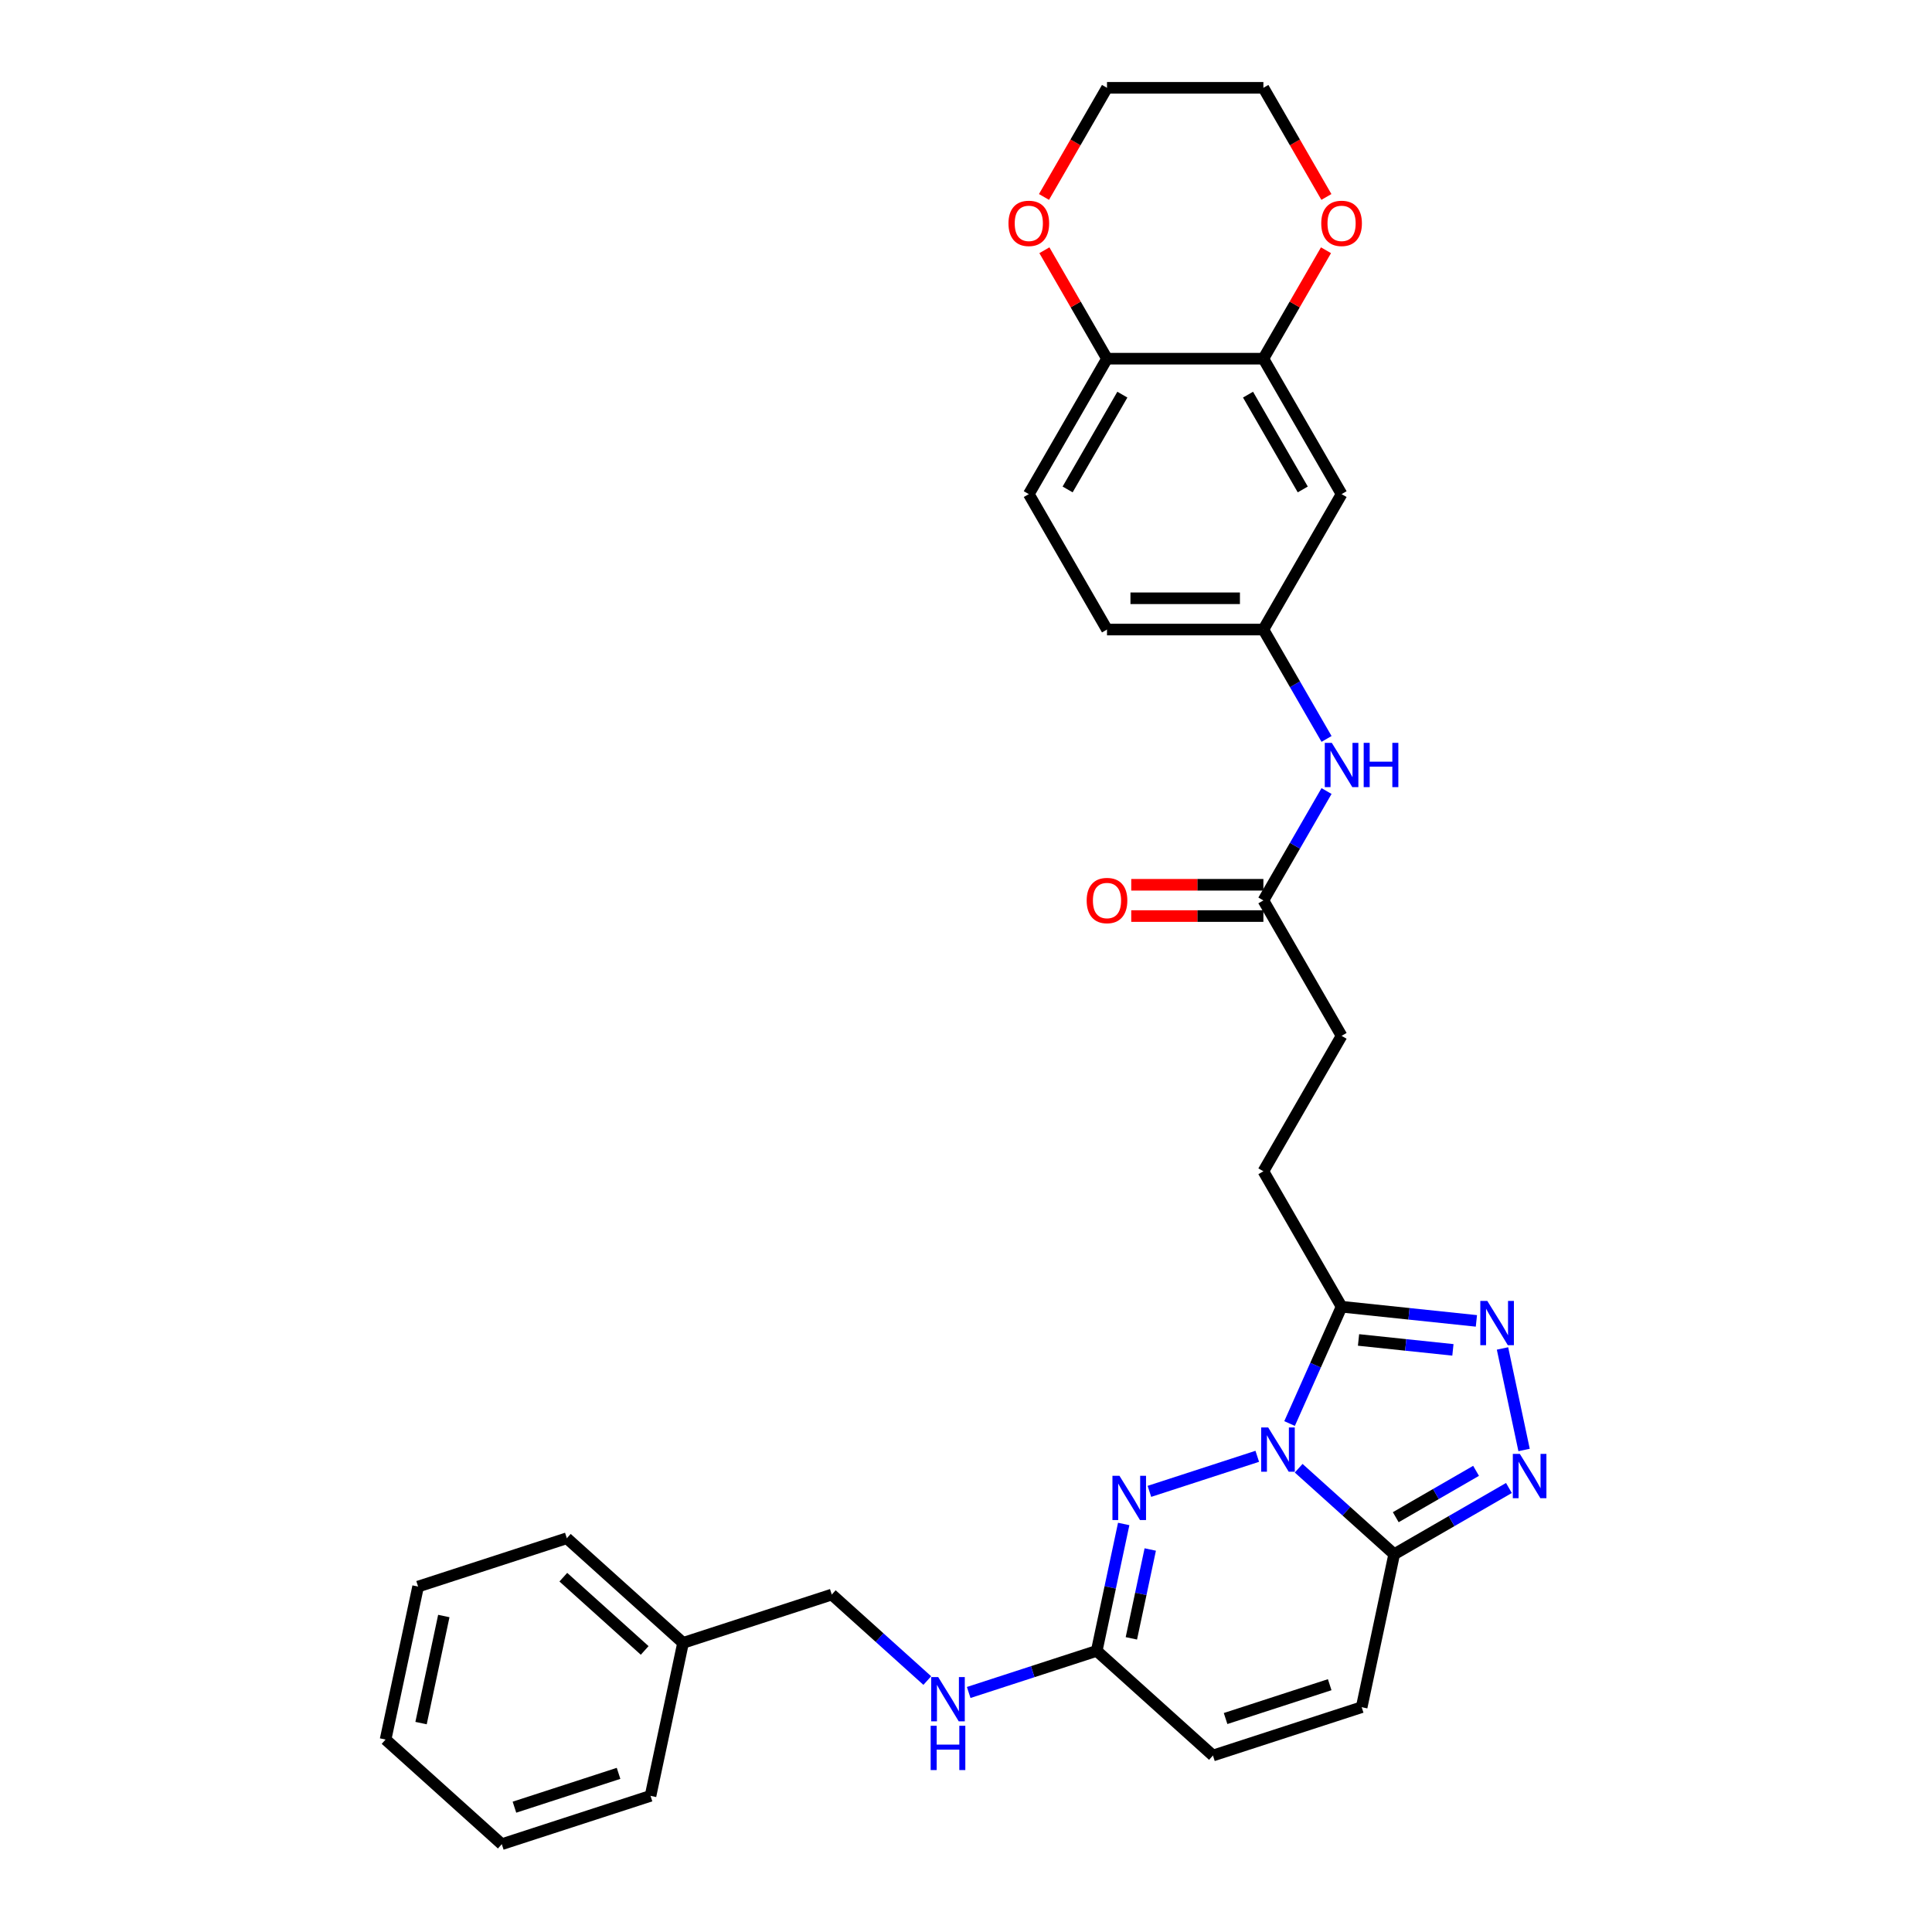 <?xml version='1.0' encoding='iso-8859-1'?>
<svg version='1.1' baseProfile='full'
              xmlns='http://www.w3.org/2000/svg'
                      xmlns:rdkit='http://www.rdkit.org/xml'
                      xmlns:xlink='http://www.w3.org/1999/xlink'
                  xml:space='preserve'
width='1000px' height='1000px' viewBox='0 0 1000 1000'>
<!-- END OF HEADER -->
<rect style='opacity:1.0;fill:#FFFFFF;stroke:none' width='1000' height='1000' x='0' y='0'> </rect>
<path class='bond-0' d='M 672.192,759.953 L 696.911,782.209' style='fill:none;fill-rule:evenodd;stroke:#0000FF;stroke-width:6px;stroke-linecap:butt;stroke-linejoin:miter;stroke-opacity:1' />
<path class='bond-0' d='M 696.911,782.209 L 721.629,804.466' style='fill:none;fill-rule:evenodd;stroke:#000000;stroke-width:6px;stroke-linecap:butt;stroke-linejoin:miter;stroke-opacity:1' />
<path class='bond-1' d='M 650.758,753.785 L 594.928,771.926' style='fill:none;fill-rule:evenodd;stroke:#0000FF;stroke-width:6px;stroke-linecap:butt;stroke-linejoin:miter;stroke-opacity:1' />
<path class='bond-2' d='M 667.479,736.818 L 680.939,706.587' style='fill:none;fill-rule:evenodd;stroke:#0000FF;stroke-width:6px;stroke-linecap:butt;stroke-linejoin:miter;stroke-opacity:1' />
<path class='bond-2' d='M 680.939,706.587 L 694.399,676.356' style='fill:none;fill-rule:evenodd;stroke:#000000;stroke-width:6px;stroke-linecap:butt;stroke-linejoin:miter;stroke-opacity:1' />
<path class='bond-3' d='M 721.629,804.466 L 751.321,787.323' style='fill:none;fill-rule:evenodd;stroke:#000000;stroke-width:6px;stroke-linecap:butt;stroke-linejoin:miter;stroke-opacity:1' />
<path class='bond-3' d='M 751.321,787.323 L 781.012,770.181' style='fill:none;fill-rule:evenodd;stroke:#0000FF;stroke-width:6px;stroke-linecap:butt;stroke-linejoin:miter;stroke-opacity:1' />
<path class='bond-3' d='M 722.442,785.303 L 743.226,773.303' style='fill:none;fill-rule:evenodd;stroke:#000000;stroke-width:6px;stroke-linecap:butt;stroke-linejoin:miter;stroke-opacity:1' />
<path class='bond-3' d='M 743.226,773.303 L 764.01,761.303' style='fill:none;fill-rule:evenodd;stroke:#0000FF;stroke-width:6px;stroke-linecap:butt;stroke-linejoin:miter;stroke-opacity:1' />
<path class='bond-6' d='M 721.629,804.466 L 704.8,883.642' style='fill:none;fill-rule:evenodd;stroke:#000000;stroke-width:6px;stroke-linecap:butt;stroke-linejoin:miter;stroke-opacity:1' />
<path class='bond-5' d='M 581.626,788.802 L 574.644,821.647' style='fill:none;fill-rule:evenodd;stroke:#0000FF;stroke-width:6px;stroke-linecap:butt;stroke-linejoin:miter;stroke-opacity:1' />
<path class='bond-5' d='M 574.644,821.647 L 567.663,854.492' style='fill:none;fill-rule:evenodd;stroke:#000000;stroke-width:6px;stroke-linecap:butt;stroke-linejoin:miter;stroke-opacity:1' />
<path class='bond-5' d='M 595.367,802.021 L 590.48,825.013' style='fill:none;fill-rule:evenodd;stroke:#0000FF;stroke-width:6px;stroke-linecap:butt;stroke-linejoin:miter;stroke-opacity:1' />
<path class='bond-5' d='M 590.48,825.013 L 585.593,848.005' style='fill:none;fill-rule:evenodd;stroke:#000000;stroke-width:6px;stroke-linecap:butt;stroke-linejoin:miter;stroke-opacity:1' />
<path class='bond-4' d='M 694.399,676.356 L 729.291,680.024' style='fill:none;fill-rule:evenodd;stroke:#000000;stroke-width:6px;stroke-linecap:butt;stroke-linejoin:miter;stroke-opacity:1' />
<path class='bond-4' d='M 729.291,680.024 L 764.183,683.691' style='fill:none;fill-rule:evenodd;stroke:#0000FF;stroke-width:6px;stroke-linecap:butt;stroke-linejoin:miter;stroke-opacity:1' />
<path class='bond-4' d='M 703.174,693.557 L 727.599,696.124' style='fill:none;fill-rule:evenodd;stroke:#000000;stroke-width:6px;stroke-linecap:butt;stroke-linejoin:miter;stroke-opacity:1' />
<path class='bond-4' d='M 727.599,696.124 L 752.023,698.691' style='fill:none;fill-rule:evenodd;stroke:#0000FF;stroke-width:6px;stroke-linecap:butt;stroke-linejoin:miter;stroke-opacity:1' />
<path class='bond-15' d='M 694.399,676.356 L 653.926,606.256' style='fill:none;fill-rule:evenodd;stroke:#000000;stroke-width:6px;stroke-linecap:butt;stroke-linejoin:miter;stroke-opacity:1' />
<path class='bond-31' d='M 788.863,750.508 L 777.693,697.958' style='fill:none;fill-rule:evenodd;stroke:#0000FF;stroke-width:6px;stroke-linecap:butt;stroke-linejoin:miter;stroke-opacity:1' />
<path class='bond-8' d='M 567.663,854.492 L 627.817,908.655' style='fill:none;fill-rule:evenodd;stroke:#000000;stroke-width:6px;stroke-linecap:butt;stroke-linejoin:miter;stroke-opacity:1' />
<path class='bond-14' d='M 567.663,854.492 L 534.53,865.258' style='fill:none;fill-rule:evenodd;stroke:#000000;stroke-width:6px;stroke-linecap:butt;stroke-linejoin:miter;stroke-opacity:1' />
<path class='bond-14' d='M 534.53,865.258 L 501.397,876.023' style='fill:none;fill-rule:evenodd;stroke:#0000FF;stroke-width:6px;stroke-linecap:butt;stroke-linejoin:miter;stroke-opacity:1' />
<path class='bond-32' d='M 704.8,883.642 L 627.817,908.655' style='fill:none;fill-rule:evenodd;stroke:#000000;stroke-width:6px;stroke-linecap:butt;stroke-linejoin:miter;stroke-opacity:1' />
<path class='bond-32' d='M 688.25,871.997 L 634.361,889.506' style='fill:none;fill-rule:evenodd;stroke:#000000;stroke-width:6px;stroke-linecap:butt;stroke-linejoin:miter;stroke-opacity:1' />
<path class='bond-7' d='M 653.926,185.655 L 694.399,255.755' style='fill:none;fill-rule:evenodd;stroke:#000000;stroke-width:6px;stroke-linecap:butt;stroke-linejoin:miter;stroke-opacity:1' />
<path class='bond-7' d='M 645.977,204.264 L 674.308,253.335' style='fill:none;fill-rule:evenodd;stroke:#000000;stroke-width:6px;stroke-linecap:butt;stroke-linejoin:miter;stroke-opacity:1' />
<path class='bond-16' d='M 653.926,185.655 L 670.129,157.59' style='fill:none;fill-rule:evenodd;stroke:#000000;stroke-width:6px;stroke-linecap:butt;stroke-linejoin:miter;stroke-opacity:1' />
<path class='bond-16' d='M 670.129,157.59 L 686.332,129.526' style='fill:none;fill-rule:evenodd;stroke:#FF0000;stroke-width:6px;stroke-linecap:butt;stroke-linejoin:miter;stroke-opacity:1' />
<path class='bond-34' d='M 653.926,185.655 L 572.981,185.655' style='fill:none;fill-rule:evenodd;stroke:#000000;stroke-width:6px;stroke-linecap:butt;stroke-linejoin:miter;stroke-opacity:1' />
<path class='bond-9' d='M 694.399,255.755 L 653.926,325.855' style='fill:none;fill-rule:evenodd;stroke:#000000;stroke-width:6px;stroke-linecap:butt;stroke-linejoin:miter;stroke-opacity:1' />
<path class='bond-10' d='M 653.926,466.056 L 694.399,536.156' style='fill:none;fill-rule:evenodd;stroke:#000000;stroke-width:6px;stroke-linecap:butt;stroke-linejoin:miter;stroke-opacity:1' />
<path class='bond-12' d='M 653.926,466.056 L 670.27,437.748' style='fill:none;fill-rule:evenodd;stroke:#000000;stroke-width:6px;stroke-linecap:butt;stroke-linejoin:miter;stroke-opacity:1' />
<path class='bond-12' d='M 670.27,437.748 L 686.613,409.441' style='fill:none;fill-rule:evenodd;stroke:#0000FF;stroke-width:6px;stroke-linecap:butt;stroke-linejoin:miter;stroke-opacity:1' />
<path class='bond-18' d='M 653.926,457.961 L 619.727,457.961' style='fill:none;fill-rule:evenodd;stroke:#000000;stroke-width:6px;stroke-linecap:butt;stroke-linejoin:miter;stroke-opacity:1' />
<path class='bond-18' d='M 619.727,457.961 L 585.528,457.961' style='fill:none;fill-rule:evenodd;stroke:#FF0000;stroke-width:6px;stroke-linecap:butt;stroke-linejoin:miter;stroke-opacity:1' />
<path class='bond-18' d='M 653.926,474.15 L 619.727,474.15' style='fill:none;fill-rule:evenodd;stroke:#000000;stroke-width:6px;stroke-linecap:butt;stroke-linejoin:miter;stroke-opacity:1' />
<path class='bond-18' d='M 619.727,474.15 L 585.528,474.15' style='fill:none;fill-rule:evenodd;stroke:#FF0000;stroke-width:6px;stroke-linecap:butt;stroke-linejoin:miter;stroke-opacity:1' />
<path class='bond-11' d='M 572.981,185.655 L 532.509,255.755' style='fill:none;fill-rule:evenodd;stroke:#000000;stroke-width:6px;stroke-linecap:butt;stroke-linejoin:miter;stroke-opacity:1' />
<path class='bond-11' d='M 580.931,204.264 L 552.6,253.335' style='fill:none;fill-rule:evenodd;stroke:#000000;stroke-width:6px;stroke-linecap:butt;stroke-linejoin:miter;stroke-opacity:1' />
<path class='bond-17' d='M 572.981,185.655 L 556.778,157.59' style='fill:none;fill-rule:evenodd;stroke:#000000;stroke-width:6px;stroke-linecap:butt;stroke-linejoin:miter;stroke-opacity:1' />
<path class='bond-17' d='M 556.778,157.59 L 540.575,129.526' style='fill:none;fill-rule:evenodd;stroke:#FF0000;stroke-width:6px;stroke-linecap:butt;stroke-linejoin:miter;stroke-opacity:1' />
<path class='bond-13' d='M 686.613,382.47 L 670.27,354.163' style='fill:none;fill-rule:evenodd;stroke:#0000FF;stroke-width:6px;stroke-linecap:butt;stroke-linejoin:miter;stroke-opacity:1' />
<path class='bond-13' d='M 670.27,354.163 L 653.926,325.855' style='fill:none;fill-rule:evenodd;stroke:#000000;stroke-width:6px;stroke-linecap:butt;stroke-linejoin:miter;stroke-opacity:1' />
<path class='bond-21' d='M 653.926,325.855 L 572.981,325.855' style='fill:none;fill-rule:evenodd;stroke:#000000;stroke-width:6px;stroke-linecap:butt;stroke-linejoin:miter;stroke-opacity:1' />
<path class='bond-21' d='M 641.785,309.666 L 585.123,309.666' style='fill:none;fill-rule:evenodd;stroke:#000000;stroke-width:6px;stroke-linecap:butt;stroke-linejoin:miter;stroke-opacity:1' />
<path class='bond-22' d='M 479.963,869.856 L 455.245,847.599' style='fill:none;fill-rule:evenodd;stroke:#0000FF;stroke-width:6px;stroke-linecap:butt;stroke-linejoin:miter;stroke-opacity:1' />
<path class='bond-22' d='M 455.245,847.599 L 430.526,825.343' style='fill:none;fill-rule:evenodd;stroke:#000000;stroke-width:6px;stroke-linecap:butt;stroke-linejoin:miter;stroke-opacity:1' />
<path class='bond-20' d='M 653.926,606.256 L 694.399,536.156' style='fill:none;fill-rule:evenodd;stroke:#000000;stroke-width:6px;stroke-linecap:butt;stroke-linejoin:miter;stroke-opacity:1' />
<path class='bond-24' d='M 686.538,101.94 L 670.232,73.697' style='fill:none;fill-rule:evenodd;stroke:#FF0000;stroke-width:6px;stroke-linecap:butt;stroke-linejoin:miter;stroke-opacity:1' />
<path class='bond-24' d='M 670.232,73.697 L 653.926,45.455' style='fill:none;fill-rule:evenodd;stroke:#000000;stroke-width:6px;stroke-linecap:butt;stroke-linejoin:miter;stroke-opacity:1' />
<path class='bond-25' d='M 540.37,101.94 L 556.676,73.697' style='fill:none;fill-rule:evenodd;stroke:#FF0000;stroke-width:6px;stroke-linecap:butt;stroke-linejoin:miter;stroke-opacity:1' />
<path class='bond-25' d='M 556.676,73.697 L 572.981,45.455' style='fill:none;fill-rule:evenodd;stroke:#000000;stroke-width:6px;stroke-linecap:butt;stroke-linejoin:miter;stroke-opacity:1' />
<path class='bond-19' d='M 532.509,255.755 L 572.981,325.855' style='fill:none;fill-rule:evenodd;stroke:#000000;stroke-width:6px;stroke-linecap:butt;stroke-linejoin:miter;stroke-opacity:1' />
<path class='bond-23' d='M 430.526,825.343 L 353.543,850.356' style='fill:none;fill-rule:evenodd;stroke:#000000;stroke-width:6px;stroke-linecap:butt;stroke-linejoin:miter;stroke-opacity:1' />
<path class='bond-26' d='M 353.543,850.356 L 293.39,796.194' style='fill:none;fill-rule:evenodd;stroke:#000000;stroke-width:6px;stroke-linecap:butt;stroke-linejoin:miter;stroke-opacity:1' />
<path class='bond-26' d='M 333.688,854.263 L 291.58,816.349' style='fill:none;fill-rule:evenodd;stroke:#000000;stroke-width:6px;stroke-linecap:butt;stroke-linejoin:miter;stroke-opacity:1' />
<path class='bond-27' d='M 353.543,850.356 L 336.714,929.532' style='fill:none;fill-rule:evenodd;stroke:#000000;stroke-width:6px;stroke-linecap:butt;stroke-linejoin:miter;stroke-opacity:1' />
<path class='bond-35' d='M 653.926,45.455 L 572.981,45.455' style='fill:none;fill-rule:evenodd;stroke:#000000;stroke-width:6px;stroke-linecap:butt;stroke-linejoin:miter;stroke-opacity:1' />
<path class='bond-28' d='M 293.39,796.194 L 216.407,821.207' style='fill:none;fill-rule:evenodd;stroke:#000000;stroke-width:6px;stroke-linecap:butt;stroke-linejoin:miter;stroke-opacity:1' />
<path class='bond-29' d='M 336.714,929.532 L 259.731,954.545' style='fill:none;fill-rule:evenodd;stroke:#000000;stroke-width:6px;stroke-linecap:butt;stroke-linejoin:miter;stroke-opacity:1' />
<path class='bond-29' d='M 320.164,917.888 L 266.276,935.397' style='fill:none;fill-rule:evenodd;stroke:#000000;stroke-width:6px;stroke-linecap:butt;stroke-linejoin:miter;stroke-opacity:1' />
<path class='bond-33' d='M 216.407,821.207 L 199.577,900.383' style='fill:none;fill-rule:evenodd;stroke:#000000;stroke-width:6px;stroke-linecap:butt;stroke-linejoin:miter;stroke-opacity:1' />
<path class='bond-33' d='M 229.717,836.449 L 217.937,891.872' style='fill:none;fill-rule:evenodd;stroke:#000000;stroke-width:6px;stroke-linecap:butt;stroke-linejoin:miter;stroke-opacity:1' />
<path class='bond-30' d='M 259.731,954.545 L 199.577,900.383' style='fill:none;fill-rule:evenodd;stroke:#000000;stroke-width:6px;stroke-linecap:butt;stroke-linejoin:miter;stroke-opacity:1' />
<path  class='atom-0' d='M 656.408 738.841
L 663.92 750.983
Q 664.665 752.181, 665.863 754.35
Q 667.061 756.52, 667.125 756.649
L 667.125 738.841
L 670.169 738.841
L 670.169 761.765
L 667.028 761.765
L 658.966 748.49
Q 658.027 746.936, 657.023 745.155
Q 656.052 743.374, 655.761 742.824
L 655.761 761.765
L 652.782 761.765
L 652.782 738.841
L 656.408 738.841
' fill='#0000FF'/>
<path  class='atom-2' d='M 579.425 763.855
L 586.937 775.996
Q 587.682 777.194, 588.88 779.364
Q 590.078 781.533, 590.142 781.662
L 590.142 763.855
L 593.186 763.855
L 593.186 786.778
L 590.045 786.778
L 581.983 773.503
Q 581.044 771.949, 580.04 770.168
Q 579.069 768.387, 578.778 767.837
L 578.778 786.778
L 575.799 786.778
L 575.799 763.855
L 579.425 763.855
' fill='#0000FF'/>
<path  class='atom-4' d='M 786.662 752.532
L 794.174 764.673
Q 794.918 765.871, 796.116 768.041
Q 797.314 770.21, 797.379 770.339
L 797.379 752.532
L 800.423 752.532
L 800.423 775.455
L 797.282 775.455
L 789.22 762.18
Q 788.281 760.626, 787.277 758.845
Q 786.306 757.064, 786.015 756.514
L 786.015 775.455
L 783.036 775.455
L 783.036 752.532
L 786.662 752.532
' fill='#0000FF'/>
<path  class='atom-5' d='M 769.833 673.356
L 777.344 685.497
Q 778.089 686.695, 779.287 688.865
Q 780.485 691.034, 780.55 691.163
L 780.55 673.356
L 783.593 673.356
L 783.593 696.279
L 780.453 696.279
L 772.391 683.004
Q 771.452 681.45, 770.448 679.669
Q 769.477 677.889, 769.185 677.338
L 769.185 696.279
L 766.206 696.279
L 766.206 673.356
L 769.833 673.356
' fill='#0000FF'/>
<path  class='atom-13' d='M 689.331 384.494
L 696.843 396.635
Q 697.588 397.833, 698.786 400.003
Q 699.984 402.172, 700.049 402.302
L 700.049 384.494
L 703.092 384.494
L 703.092 407.417
L 699.951 407.417
L 691.889 394.142
Q 690.95 392.588, 689.947 390.807
Q 688.975 389.027, 688.684 388.476
L 688.684 407.417
L 685.705 407.417
L 685.705 384.494
L 689.331 384.494
' fill='#0000FF'/>
<path  class='atom-13' d='M 705.844 384.494
L 708.952 384.494
L 708.952 394.24
L 720.673 394.24
L 720.673 384.494
L 723.782 384.494
L 723.782 407.417
L 720.673 407.417
L 720.673 396.83
L 708.952 396.83
L 708.952 407.417
L 705.844 407.417
L 705.844 384.494
' fill='#0000FF'/>
<path  class='atom-15' d='M 485.613 868.044
L 493.125 880.185
Q 493.869 881.383, 495.067 883.553
Q 496.265 885.722, 496.33 885.852
L 496.33 868.044
L 499.373 868.044
L 499.373 890.967
L 496.233 890.967
L 488.171 877.692
Q 487.232 876.138, 486.228 874.357
Q 485.257 872.577, 484.965 872.026
L 484.965 890.967
L 481.987 890.967
L 481.987 868.044
L 485.613 868.044
' fill='#0000FF'/>
<path  class='atom-15' d='M 481.711 893.26
L 484.82 893.26
L 484.82 903.005
L 496.54 903.005
L 496.54 893.26
L 499.649 893.26
L 499.649 916.183
L 496.54 916.183
L 496.54 905.596
L 484.82 905.596
L 484.82 916.183
L 481.711 916.183
L 481.711 893.26
' fill='#0000FF'/>
<path  class='atom-17' d='M 683.876 115.62
Q 683.876 110.115, 686.596 107.039
Q 689.315 103.963, 694.399 103.963
Q 699.482 103.963, 702.202 107.039
Q 704.921 110.115, 704.921 115.62
Q 704.921 121.189, 702.169 124.362
Q 699.417 127.502, 694.399 127.502
Q 689.348 127.502, 686.596 124.362
Q 683.876 121.221, 683.876 115.62
M 694.399 124.912
Q 697.895 124.912, 699.773 122.581
Q 701.684 120.217, 701.684 115.62
Q 701.684 111.119, 699.773 108.853
Q 697.895 106.554, 694.399 106.554
Q 690.902 106.554, 688.991 108.82
Q 687.114 111.087, 687.114 115.62
Q 687.114 120.25, 688.991 122.581
Q 690.902 124.912, 694.399 124.912
' fill='#FF0000'/>
<path  class='atom-18' d='M 521.986 115.62
Q 521.986 110.115, 524.706 107.039
Q 527.426 103.963, 532.509 103.963
Q 537.592 103.963, 540.312 107.039
Q 543.032 110.115, 543.032 115.62
Q 543.032 121.189, 540.28 124.362
Q 537.528 127.502, 532.509 127.502
Q 527.458 127.502, 524.706 124.362
Q 521.986 121.221, 521.986 115.62
M 532.509 124.912
Q 536.006 124.912, 537.884 122.581
Q 539.794 120.217, 539.794 115.62
Q 539.794 111.119, 537.884 108.853
Q 536.006 106.554, 532.509 106.554
Q 529.012 106.554, 527.102 108.82
Q 525.224 111.087, 525.224 115.62
Q 525.224 120.25, 527.102 122.581
Q 529.012 124.912, 532.509 124.912
' fill='#FF0000'/>
<path  class='atom-19' d='M 562.459 466.121
Q 562.459 460.616, 565.178 457.54
Q 567.898 454.464, 572.981 454.464
Q 578.065 454.464, 580.785 457.54
Q 583.504 460.616, 583.504 466.121
Q 583.504 471.69, 580.752 474.863
Q 578 478.003, 572.981 478.003
Q 567.931 478.003, 565.178 474.863
Q 562.459 471.722, 562.459 466.121
M 572.981 475.413
Q 576.478 475.413, 578.356 473.082
Q 580.267 470.718, 580.267 466.121
Q 580.267 461.62, 578.356 459.354
Q 576.478 457.055, 572.981 457.055
Q 569.485 457.055, 567.574 459.321
Q 565.696 461.588, 565.696 466.121
Q 565.696 470.751, 567.574 473.082
Q 569.485 475.413, 572.981 475.413
' fill='#FF0000'/>
</svg>
